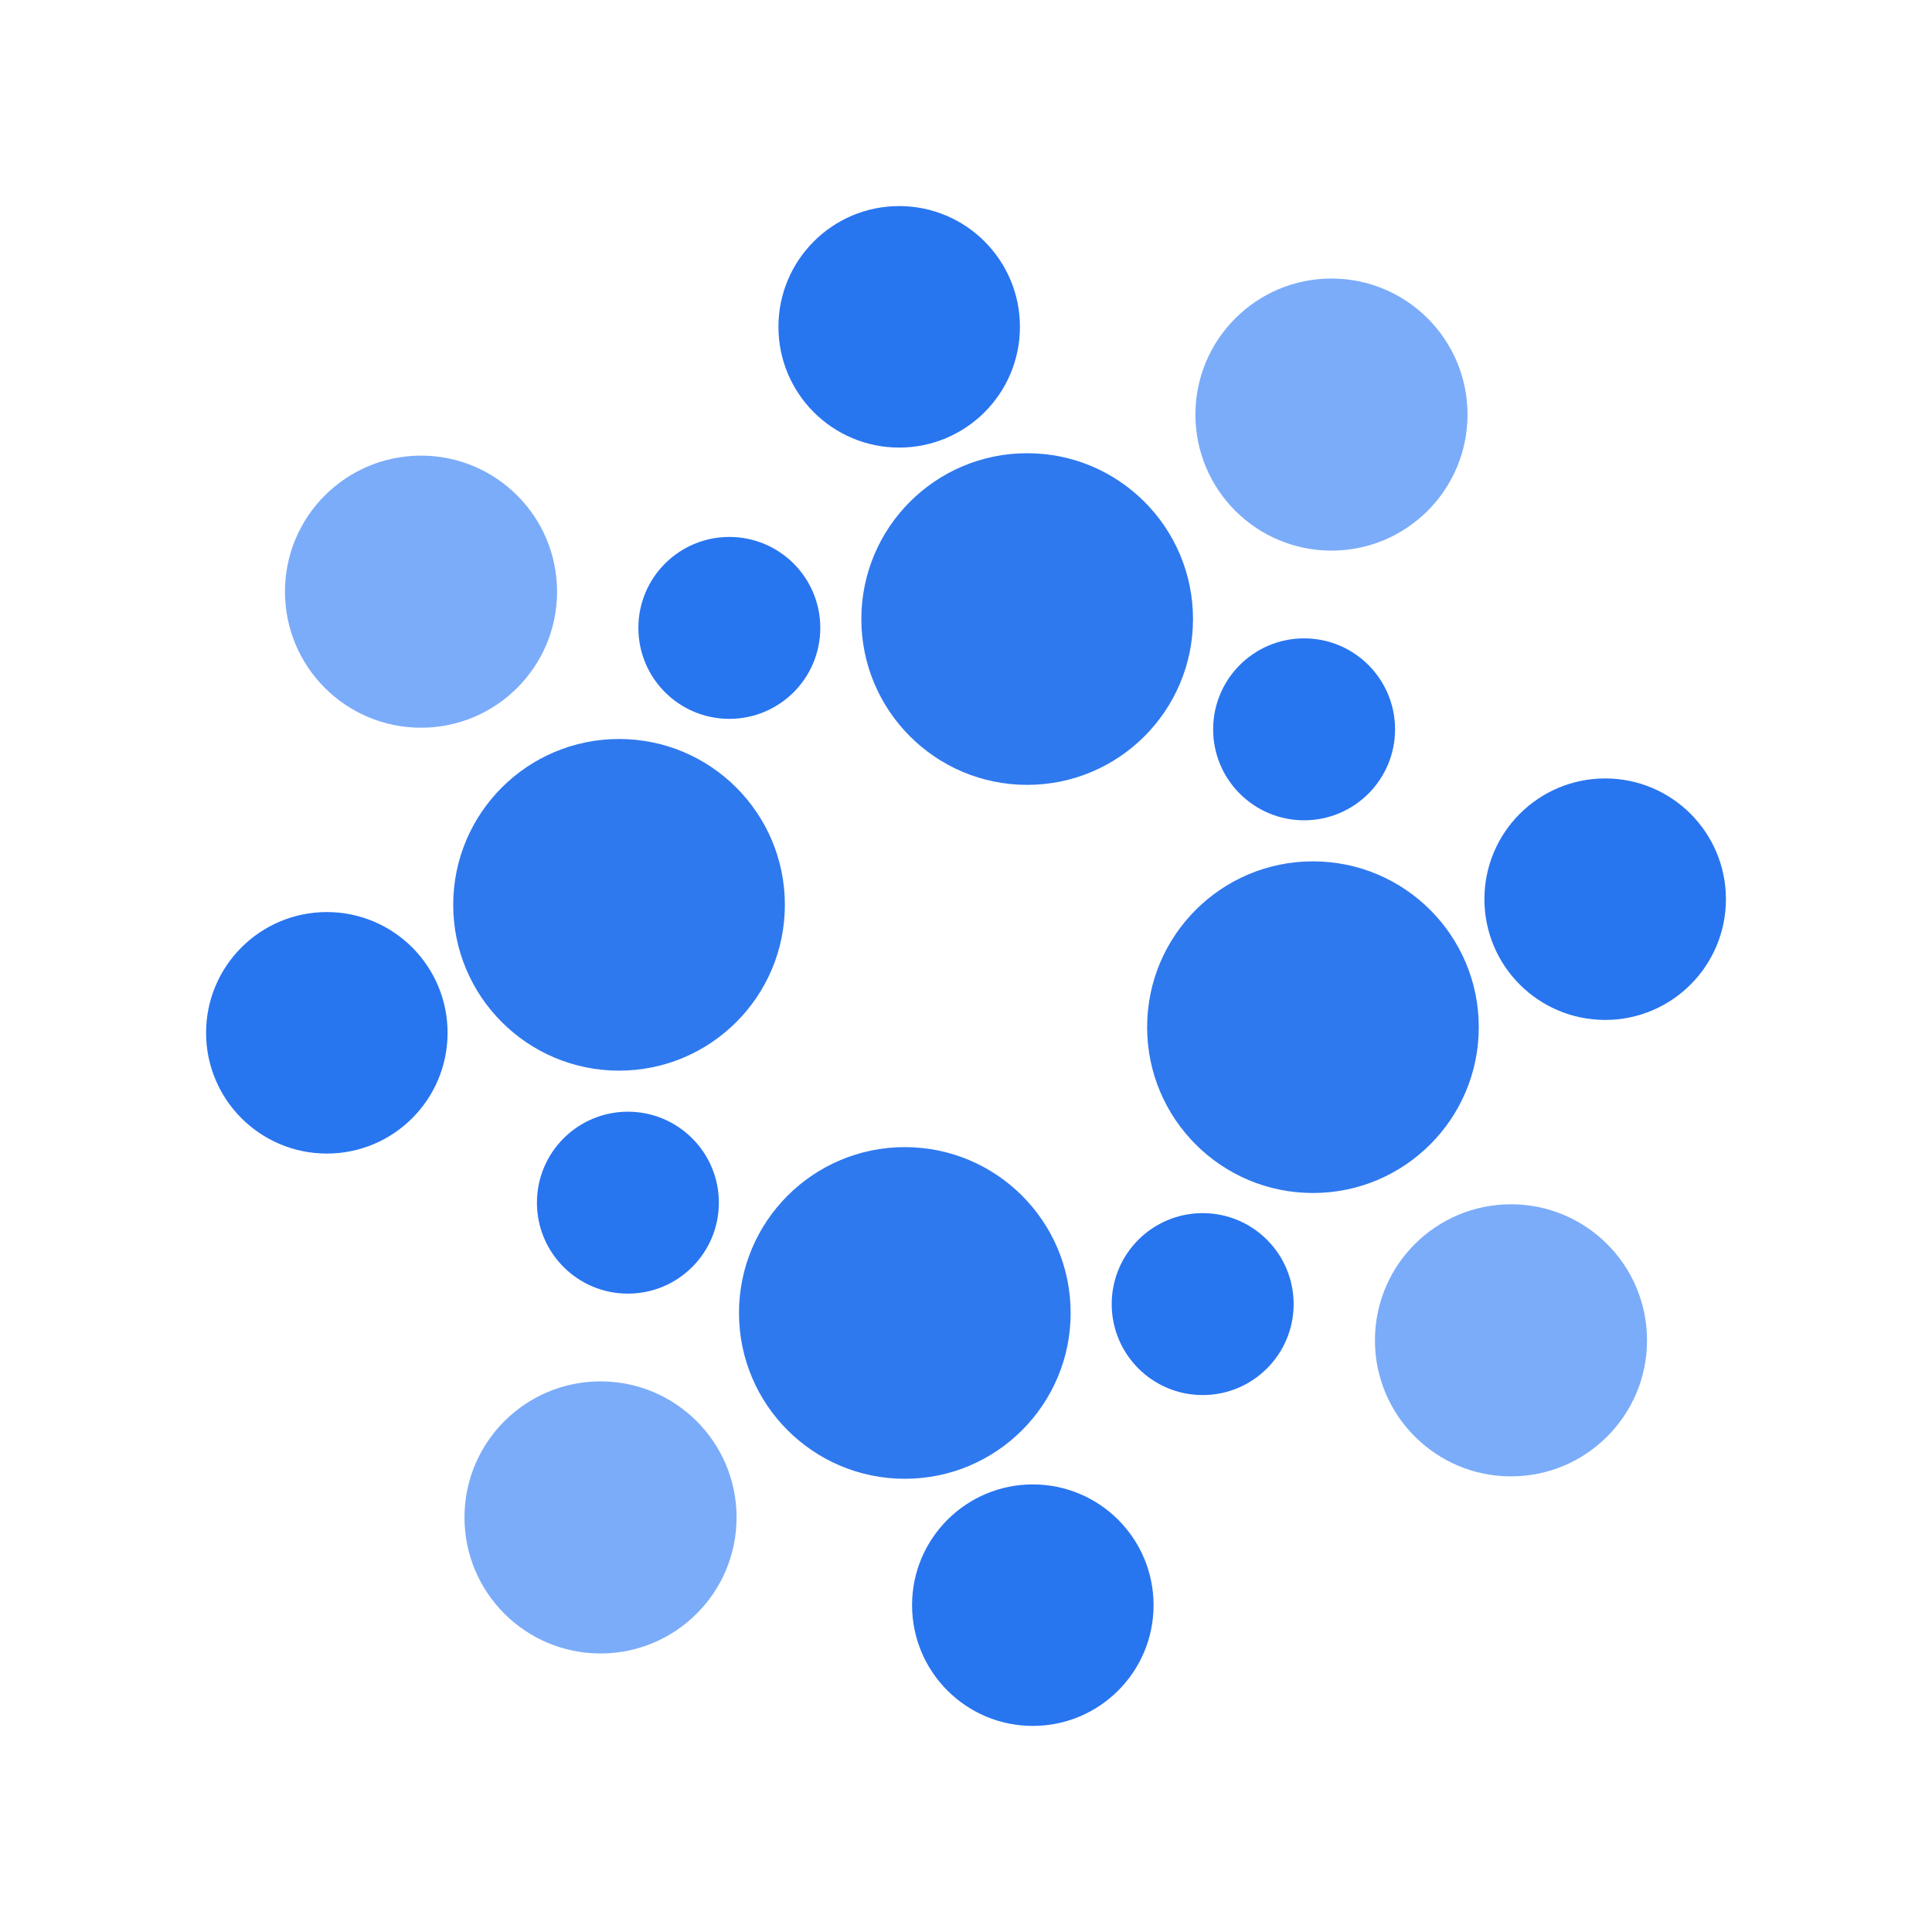 <!DOCTYPE svg PUBLIC "-//W3C//DTD SVG 1.1//EN" "http://www.w3.org/Graphics/SVG/1.1/DTD/svg11.dtd">
<!-- Uploaded to: SVG Repo, www.svgrepo.com, Transformed by: SVG Repo Mixer Tools -->
<svg width="800px" height="800px" viewBox="0 0 24 24" id="Artwork" xmlns="http://www.w3.org/2000/svg" fill="#000000">
<g id="SVGRepo_bgCarrier" stroke-width="0"/>
<g id="SVGRepo_tracerCarrier" stroke-linecap="round" stroke-linejoin="round"/>
<g id="SVGRepo_iconCarrier">
<circle cx="12.76" cy="7.69" r="2.06" style="fill:#2f79ee"/>
<circle cx="11.24" cy="16.31" r="2.06" style="fill:#2f79ee"/>
<circle cx="16.31" cy="12.76" r="2.06" style="fill:#2f79ee"/>
<circle cx="7.69" cy="11.24" r="2.06" style="fill:#2f79ee"/>
<circle cx="9.06" cy="7.8" r="1.13" style="fill:#2875f0"/>
<circle cx="14.94" cy="16.2" r="1.13" style="fill:#2875f0"/>
<circle cx="7.8" cy="14.94" r="1.13" style="fill:#2875f0"/>
<circle cx="16.2" cy="9.06" r="1.13" style="fill:#2875f0"/>
<circle cx="11.17" cy="4.06" r="1.5" style="fill:#2875f0"/>
<circle cx="12.83" cy="19.94" r="1.5" style="fill:#2875f0"/>
<circle cx="4.06" cy="12.83" r="1.5" style="fill:#2875f0"/>
<circle cx="19.94" cy="11.17" r="1.5" style="fill:#2875f0"/>
<circle cx="16.54" cy="5.15" r="1.69" style="fill:#7bacf9"/>
<circle cx="7.46" cy="18.85" r="1.69" style="fill:#7bacf9"/>
<circle cx="5.23" cy="7.35" r="1.69" style="fill:#7bacf9"/>
<circle cx="18.77" cy="16.65" r="1.69" style="fill:#7bacf9"/>
</g>
</svg>